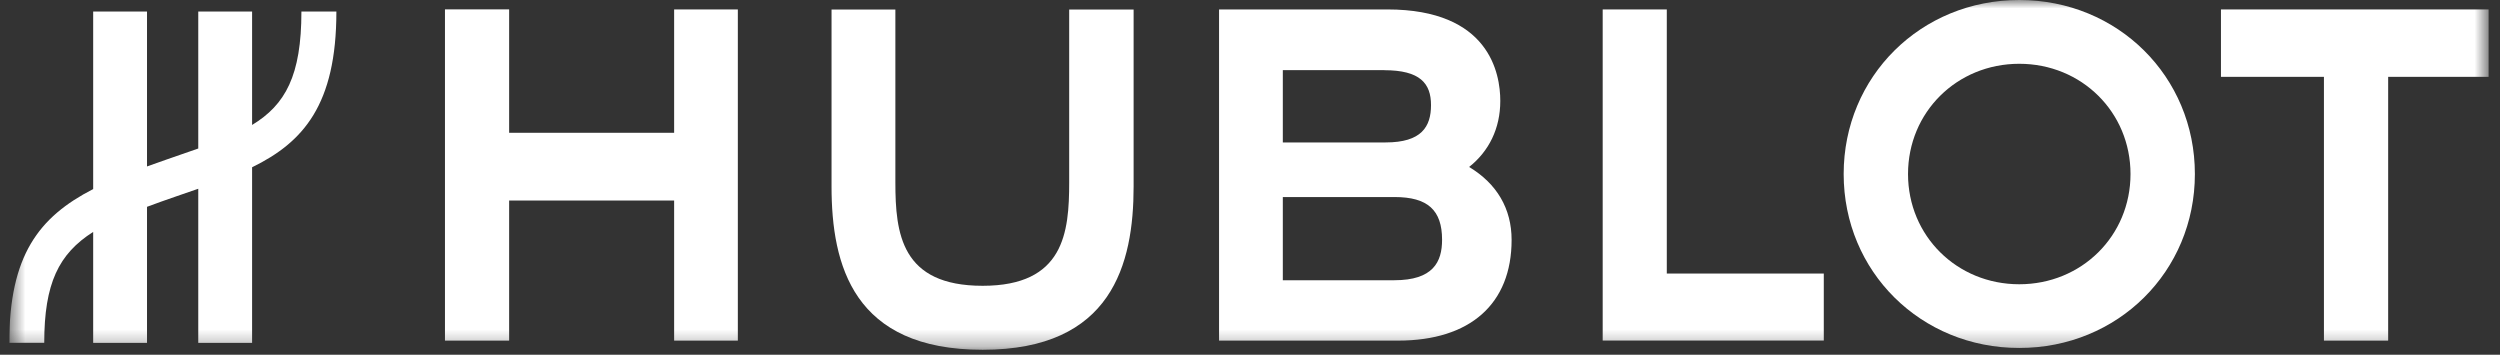 <svg xmlns="http://www.w3.org/2000/svg" width="148" height="21" viewBox="0 0 148 21" fill="none"><rect x="0" y="0" width="148" height="21" fill="#333333" stroke="none"/><g clip-path="url(#clip0_4_286)"><mask id="mask0_4_286" style="mask-type:luminance" maskUnits="userSpaceOnUse" x="0" y="0" width="148" height="21"><path d="M147.33 0H0.549V20.711H147.33V0Z" fill="white"></path></mask><g mask="url(#mask0_4_286)"><path d="M39.909 0.559V7.861H30.141V0.555H26.342V20.164H30.141V11.871H39.909V20.164H43.68V0.559H39.909Z" fill="white"></path><path d="M63.296 0.563V10.793C63.296 13.765 62.994 16.919 58.172 16.919C53.351 16.919 53.006 13.832 53.006 10.793V0.563H49.227V11.035C49.227 15.71 50.521 20.707 58.172 20.707C65.824 20.707 67.11 15.639 67.11 11.035V0.563H63.296Z" fill="white"></path><path d="M94.879 0.559V20.16H107.968V16.194H98.674V0.559H94.879Z" fill="white"></path><path d="M119.541 0C113.716 0 109.145 4.525 109.145 10.302C109.145 16.079 113.712 20.6 119.541 20.6C125.37 20.6 129.937 16.075 129.937 10.302C129.937 4.529 125.37 0 119.541 0ZM119.541 16.828C115.848 16.828 112.955 13.963 112.955 10.302C112.955 6.641 115.848 3.776 119.541 3.776C123.233 3.776 126.126 6.641 126.126 10.302C126.126 13.963 123.233 16.828 119.541 16.828Z" fill="white"></path><path d="M131.481 0.559V4.549H137.577V20.164H141.379V4.549H147.326V0.559H131.481Z" fill="white"></path><path d="M86.97 9.886C88.142 8.959 88.817 7.611 88.817 5.975C88.817 4.339 88.166 0.559 82.137 0.559H72.168V20.164H82.768C87.037 20.164 89.487 17.989 89.487 14.201C89.487 12.354 88.617 10.876 86.974 9.886H86.97ZM81.949 4.156C84.066 4.156 84.716 4.933 84.716 6.221C84.716 7.508 84.148 8.432 82.031 8.432H75.943V4.152H81.953L81.949 4.156ZM82.537 16.59H75.943V11.665H82.56C84.52 11.665 85.371 12.438 85.371 14.197C85.371 15.512 84.838 16.59 82.541 16.59H82.537Z" fill="white"></path><path d="M19.914 0.682H17.844C17.844 4.477 16.896 6.201 14.924 7.398V0.682H11.737V8.792C11.141 9.002 10.502 9.22 9.82 9.458C9.436 9.593 9.064 9.723 8.703 9.854V0.682H5.516V11.193C2.294 12.846 0.549 15.132 0.549 20.295H2.619C2.619 16.772 3.474 15.029 5.516 13.729V20.299H8.703V12.243C9.244 12.041 9.82 11.835 10.443 11.621C10.882 11.467 11.314 11.32 11.737 11.174V20.299H14.924V9.902C17.958 8.42 19.914 6.197 19.914 0.685V0.682Z" fill="white"></path></g></g><defs><clipPath id="clip0_4_286"><rect width="147" height="21" fill="white" transform="translate(0.549)"></rect></clipPath></defs></svg>